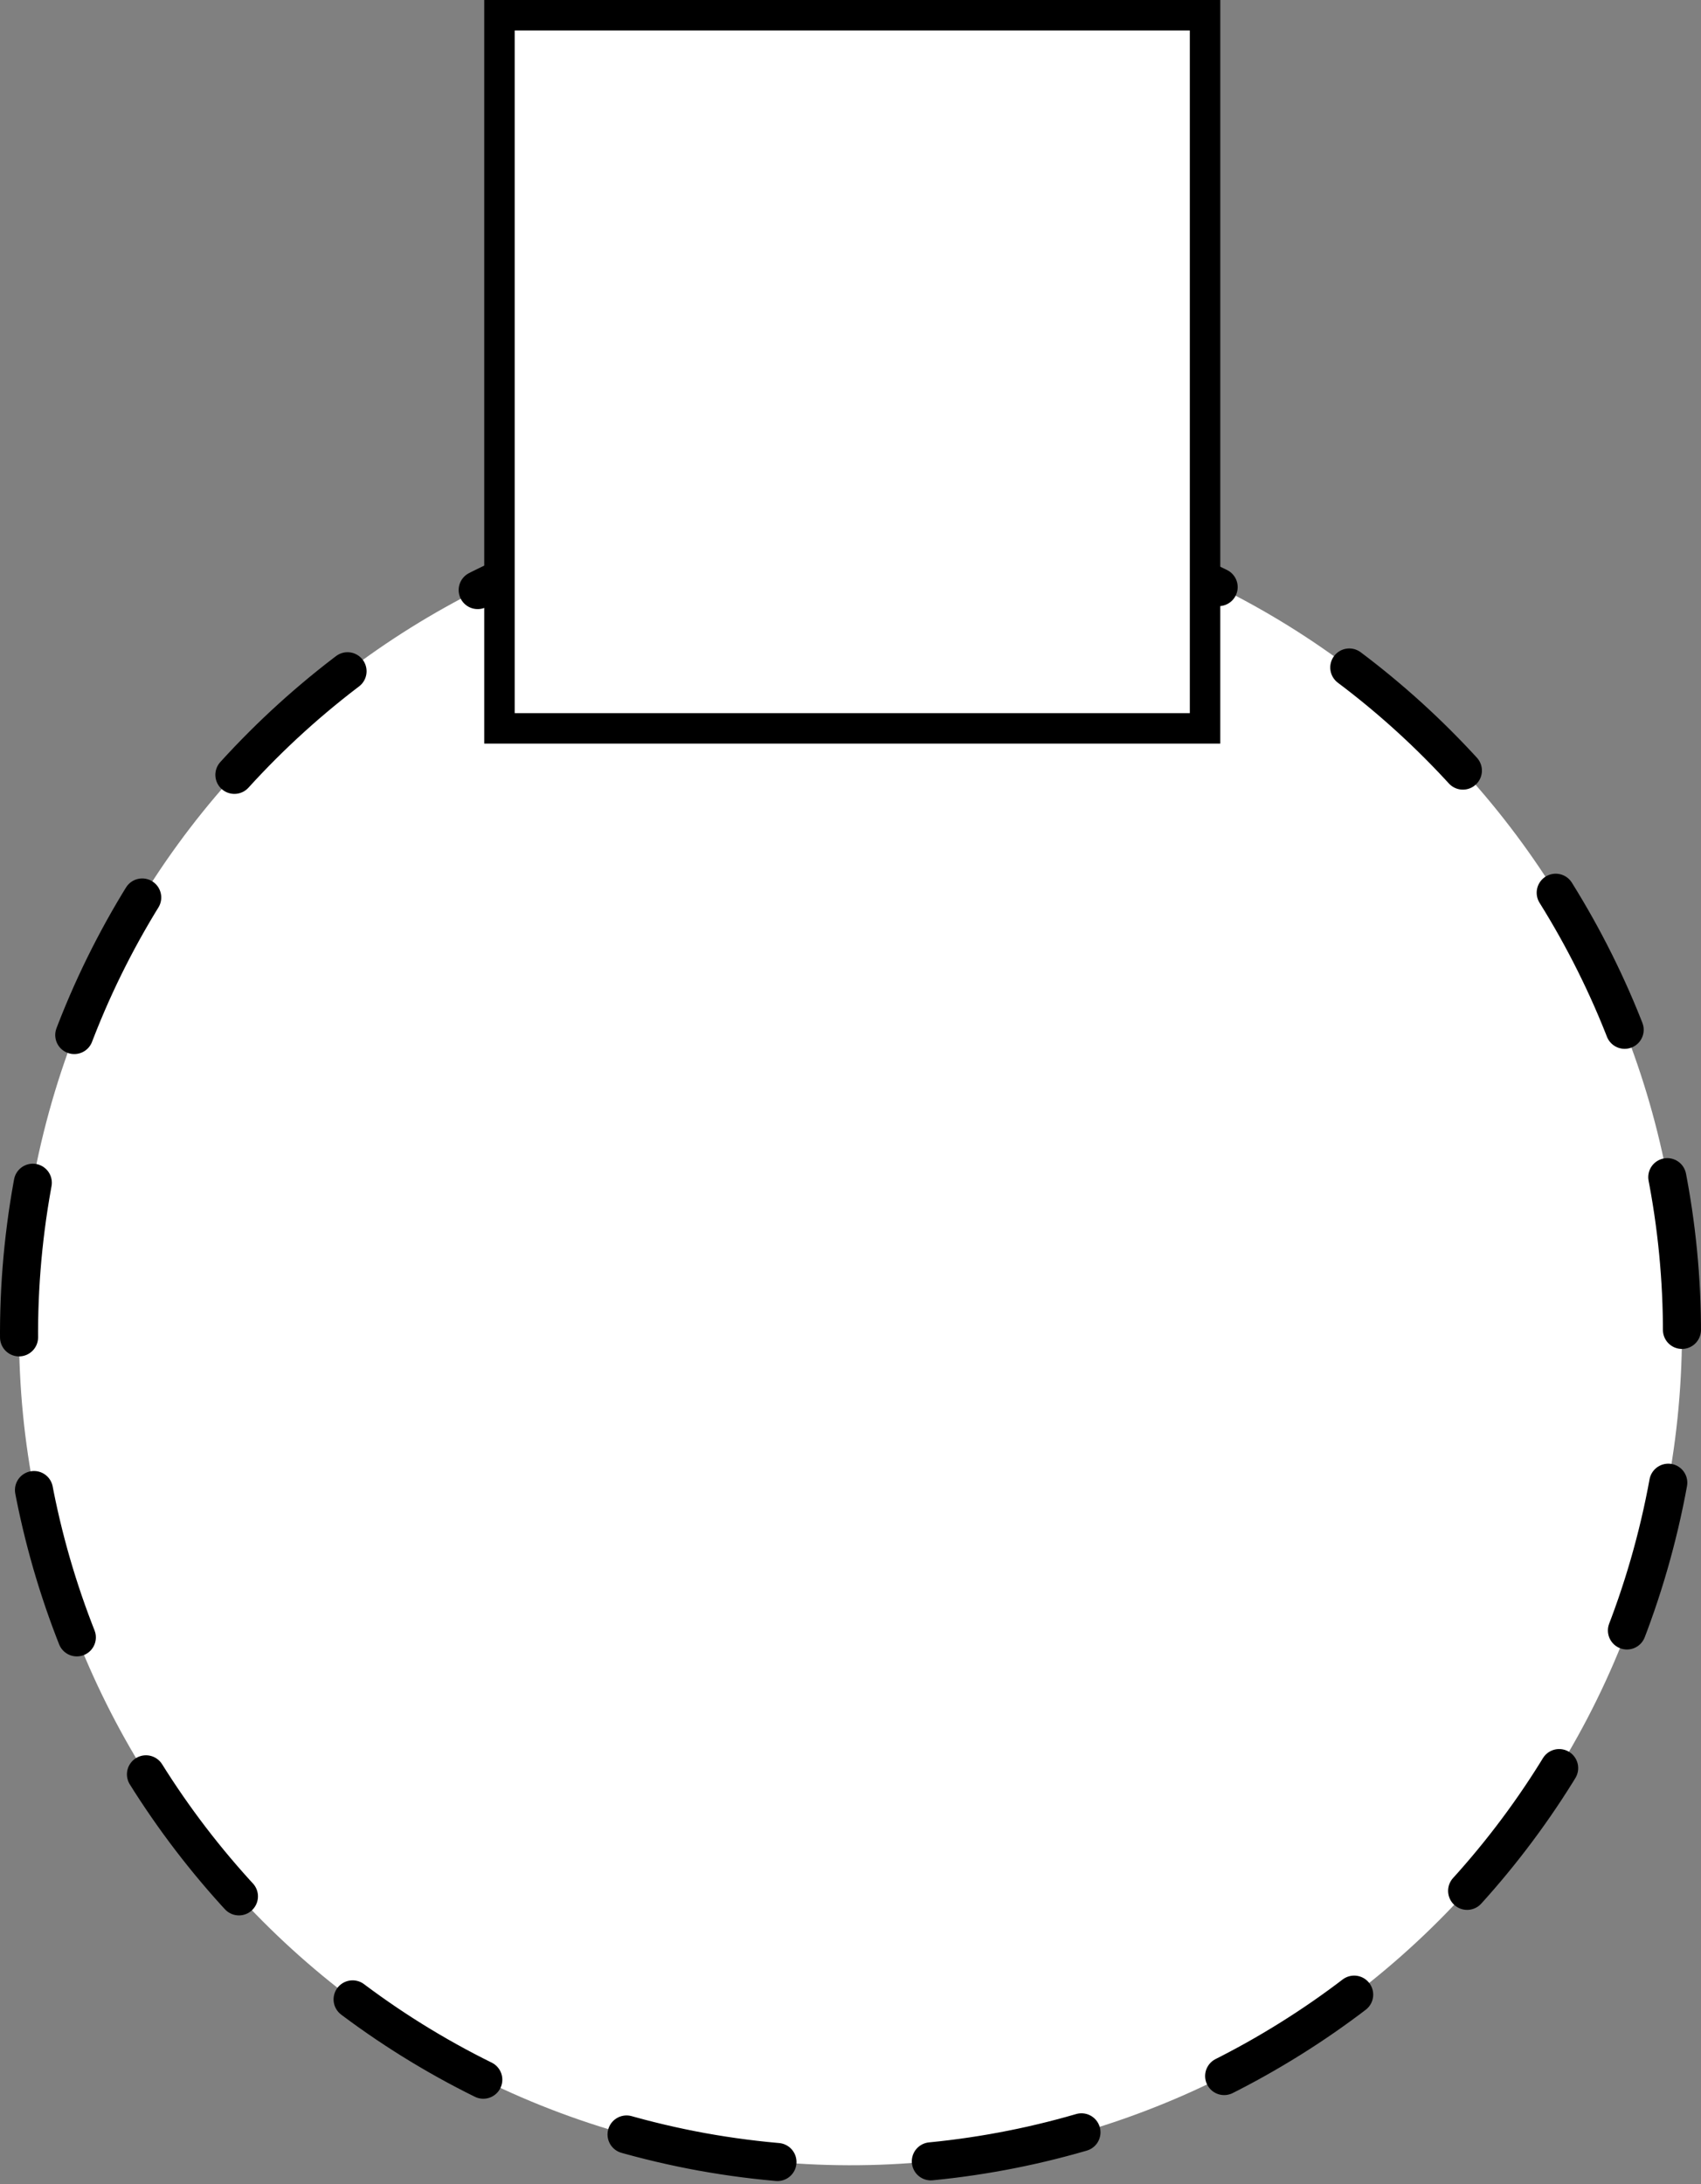 <?xml version="1.0" encoding="iso-8859-1"?>
<!-- Generator: Adobe Illustrator 28.1.0, SVG Export Plug-In . SVG Version: 6.00 Build 0)  -->
<svg version="1.1" id="image" xmlns="http://www.w3.org/2000/svg" xmlns:xlink="http://www.w3.org/1999/xlink" x="0px" y="0px"
	 width="44.683px" height="57.362px" viewBox="0 0 44.683 57.362" enable-background="new 0 0 44.683 57.362"
	 xml:space="preserve">
<rect x="0" y="0" width="44.683" height="57.362" fill="#808080" stroke="none"/>
<g>
	<path fill="#FFFFFF" d="M0.853,31.107c-2.148,11.865,5.728,23.236,17.583,25.404
		c11.864,2.144,23.229-5.732,25.392-17.597c2.154-11.863-5.711-23.228-17.566-25.395
		C14.382,11.376,3.014,19.242,0.853,31.107z"/>
	<path fill="none" stroke="#000000" stroke-linecap="round" stroke-linejoin="round" stroke-dasharray="4.035,4.035" d="
		M0.853,31.107c-2.148,11.865,5.728,23.236,17.583,25.404c11.864,2.144,23.229-5.732,25.392-17.597
		c2.154-11.863-5.711-23.228-17.566-25.395C14.382,11.376,3.014,19.242,0.853,31.107z"/>
</g>
<rect x="13.12" y="0.4" fill="#FFFFFF" stroke="#000000" stroke-width="0.8" width="18.535" height="18.728"/>
</svg>
